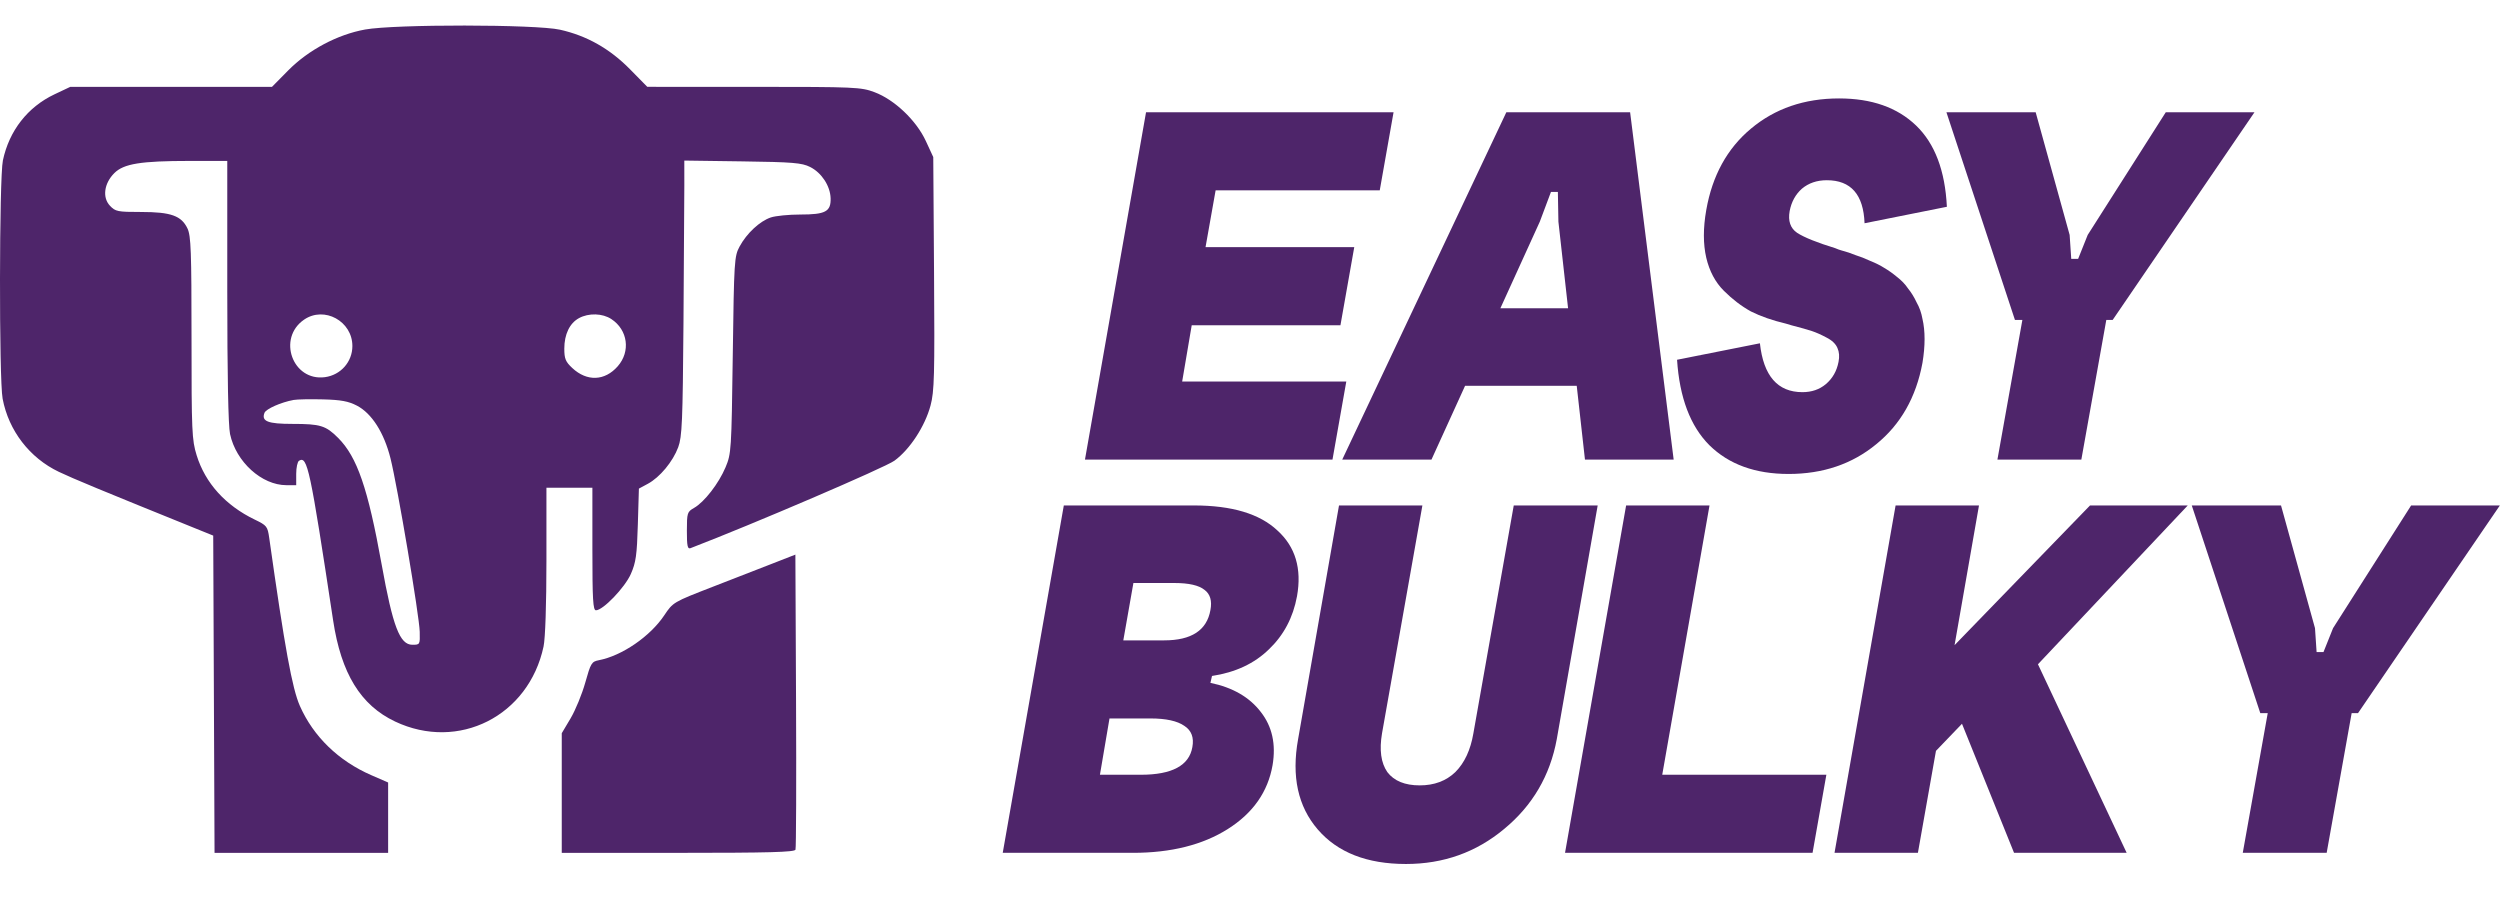 <?xml version="1.0" encoding="UTF-8"?> <svg xmlns="http://www.w3.org/2000/svg" width="1297" height="477" viewBox="0 0 1297 477" fill="none"><path d="M1223.34 369.976H1220.04L1207.08 442.45H1163.55L1176.5 369.976H1172.64L1137.09 262.229H1183.39L1201.02 325.885L1201.85 338.286H1205.43L1210.39 325.885L1250.9 262.229H1296.92L1223.34 369.976Z" fill="#4E256A"></path><path d="M983.438 262.229H1026.7L1014.03 334.703L1084.3 262.229H1135L1057.29 344.624L1103.31 442.45H1044.89L1017.88 375.487L1004.38 389.541L995.012 442.45H951.748L983.438 262.229Z" fill="#4E256A"></path><path d="M843.632 262.229H886.896L862.37 401.942H947.52L940.355 442.45H811.941L843.632 262.229Z" fill="#4E256A"></path><path d="M737.939 262.229L716.996 380.448C715.526 389.082 716.445 395.787 719.751 400.564C723.242 405.157 728.845 407.453 736.561 407.453C744.093 407.453 750.247 405.157 755.024 400.564C759.8 395.787 762.924 389.082 764.393 380.448L785.336 262.229H828.876L807.657 383.479C804.167 402.401 795.073 417.925 780.376 430.05C765.863 442.174 748.87 448.237 729.396 448.237C709.188 448.237 693.94 442.266 683.652 430.325C673.364 418.384 669.966 402.768 673.456 383.479L694.675 262.229H737.939Z" fill="#4E256A"></path><path d="M570.646 401.942H591.865C608.032 401.942 616.942 397.165 618.595 387.612C619.514 382.652 618.136 378.978 614.462 376.59C610.787 374.018 604.909 372.732 596.825 372.732H575.607L570.646 401.942ZM582.771 332.223H603.99C618.136 332.223 626.127 326.988 627.964 316.516C628.883 311.74 627.872 308.249 624.933 306.045C621.994 303.656 616.758 302.462 609.226 302.462H588.007L582.771 332.223ZM628.791 350.686L627.964 354.269C639.538 356.657 648.264 361.709 654.143 369.425C660.022 376.957 662.043 386.143 660.206 396.982C657.817 410.76 650.101 421.783 637.058 430.05C624.015 438.317 607.572 442.45 587.732 442.45H520.218L551.908 262.229H619.422C639.079 262.229 653.5 266.547 662.686 275.181C672.055 283.632 675.454 295.022 672.882 309.351C670.861 320.374 665.992 329.56 658.277 336.908C650.744 344.256 640.916 348.849 628.791 350.686Z" fill="#4E256A"></path><path d="M1096.06 165.976H1092.75L1079.8 238.45H1036.26L1049.21 165.976H1045.35L1009.8 58.23H1056.1L1073.73 121.885L1074.56 134.286H1078.14L1083.1 121.885L1123.61 58.23H1169.63L1096.06 165.976Z" fill="#4E256A"></path><path d="M997.367 188.297C994.061 206.117 986.069 220.171 973.393 230.459C960.901 240.747 945.745 245.89 927.925 245.89C910.656 245.89 896.969 240.93 886.865 231.01C876.945 221.089 871.342 206.301 870.056 186.644L913.044 178.101C914.881 195.003 922.23 203.453 935.089 203.453C939.866 203.453 943.907 202.075 947.214 199.32C950.705 196.38 952.909 192.522 953.828 187.746C954.379 184.99 954.195 182.602 953.277 180.581C952.358 178.377 950.429 176.54 947.49 175.07C944.734 173.6 942.254 172.498 940.05 171.763C937.845 171.028 934.263 170.018 929.302 168.732C928.016 168.364 927.098 168.089 926.547 167.905C919.566 166.252 913.503 164.139 908.359 161.567C903.399 158.811 898.715 155.229 894.306 150.82C889.896 146.411 886.865 140.716 885.212 133.735C883.558 126.57 883.558 118.303 885.212 108.934C888.335 91.114 896.051 77.06 908.359 66.772C920.852 56.301 936.1 51.065 954.103 51.065C971.005 51.065 984.324 55.75 994.061 65.119C1003.8 74.488 1009.12 88.542 1010.04 107.281L967.331 115.823C966.78 100.942 960.258 93.502 947.765 93.502C942.621 93.502 938.304 94.972 934.814 97.911C931.507 100.851 929.394 104.709 928.476 109.485C927.557 114.629 928.843 118.395 932.334 120.783C936.008 123.172 942.621 125.835 952.174 128.775C953.46 129.326 954.471 129.693 955.206 129.877C957.961 130.612 960.441 131.439 962.646 132.357C965.034 133.092 967.606 134.102 970.362 135.388C973.118 136.491 975.506 137.685 977.527 138.971C979.731 140.257 981.936 141.818 984.14 143.655C986.528 145.492 988.457 147.513 989.927 149.718C991.58 151.739 993.05 154.127 994.336 156.882C995.806 159.454 996.816 162.302 997.367 165.425C998.102 168.548 998.47 172.039 998.47 175.897C998.47 179.755 998.102 183.888 997.367 188.297Z" fill="#4E256A"></path><path d="M759.45 159.914H833.578L826.413 200.146H752.286L759.45 159.914ZM798.856 114.996L742.641 238.45H696.346L781.496 58.23H845.703L868.299 238.45H822.28L808.501 114.996L808.226 99.564H804.643L798.856 114.996Z" fill="#4E256A"></path><path d="M594.567 58.23H722.981L715.816 98.738H630.666L625.431 128.223H702.589L695.424 168.732H618.266L613.306 197.942H698.456L691.291 238.45H562.877L594.567 58.23Z" fill="#4E256A"></path><path fill-rule="evenodd" clip-rule="evenodd" d="M189.439 15.308C175.08 17.902 159.983 25.935 149.494 36.562L141.1 45.067L88.77 45.068L36.441 45.069L28.26 48.939C14.358 55.516 4.776 67.793 1.502 83.215C-0.412 92.242 -0.536 196.771 1.357 206.826C4.479 223.413 15.36 237.563 30.561 244.805C37.97 248.334 52.46 254.337 100.025 273.581L110.622 277.868L110.964 360.166L111.304 442.463H156.333H201.361V424.213V405.962L192.605 402.148C175.62 394.748 162.604 382.125 155.577 366.233C151.592 357.223 147.726 336.039 139.68 279.125C138.825 273.086 138.438 272.593 132.194 269.581C116.96 262.232 106.478 250.63 102.014 236.176C99.552 228.201 99.362 223.865 99.362 175.275C99.362 130.377 99.066 122.335 97.273 118.556C94.125 111.922 88.67 109.975 73.231 109.975C60.977 109.975 59.877 109.754 57.023 106.715C53.008 102.441 53.994 95.123 59.301 89.816C64.189 84.928 73.01 83.499 98.369 83.49L117.908 83.482V150.974C117.908 194.545 118.418 220.844 119.346 225.176C122.443 239.617 135.784 251.713 148.612 251.713H153.673V245.83C153.673 242.594 154.326 239.543 155.125 239.05C159.475 236.361 160.84 242.747 172.833 321.919C176.995 349.399 187.101 365.873 204.985 374.333C237.855 389.883 274.306 371.471 281.992 335.432C282.905 331.148 283.489 313.722 283.489 290.725V253.037H295.411H307.333V284.829C307.333 311.108 307.652 316.621 309.177 316.621C312.846 316.621 324.164 304.845 327.28 297.783C329.909 291.825 330.446 288.031 330.912 272.139L331.46 253.488L336.094 250.992C342.323 247.638 349.077 239.509 351.857 232.019C353.858 226.634 354.193 218.739 354.588 167.597C354.835 135.541 355.034 103.46 355.03 96.307L355.021 83.303L385.157 83.723C411.312 84.088 415.946 84.469 420.239 86.603C426.234 89.583 430.743 96.453 430.925 102.883C431.121 109.765 428.261 111.299 415.237 111.299C409.292 111.299 402.402 111.975 399.925 112.802C394.217 114.706 387.404 121.034 383.715 127.858C380.96 132.956 380.825 135.082 380.163 184.155C379.492 233.682 379.384 235.365 376.409 242.439C372.866 250.86 365.409 260.477 360.065 263.515C356.539 265.521 356.361 266.087 356.353 275.367C356.347 283.265 356.703 284.975 358.236 284.388C390.565 271.981 459.176 242.553 464.044 239.003C472.031 233.179 479.88 221.174 482.77 210.356C484.728 203.03 484.945 194.853 484.584 141.766L484.174 81.495L480.332 73.173C475.4 62.494 464.065 51.705 453.703 47.829C446.658 45.193 443.816 45.067 391.067 45.057L335.813 45.048L326.852 35.938C316.338 25.251 304.423 18.518 290.514 15.408C277.946 12.597 204.85 12.525 189.439 15.308ZM157.766 165.825C143.681 175.482 151.806 197.92 168.573 195.672C176.773 194.571 182.816 187.719 182.816 179.519C182.816 166.632 168.223 158.654 157.766 165.825ZM300.396 165.034C295.533 167.673 292.762 173.436 292.762 180.909C292.762 186.093 293.414 187.675 296.891 190.923C304.509 198.04 313.752 197.689 320.479 190.029C327.235 182.334 325.731 171.176 317.179 165.539C312.58 162.508 305.448 162.293 300.396 165.034ZM152.349 207.492C145.826 208.675 137.997 212.14 137.209 214.193C135.526 218.58 138.931 219.921 151.762 219.921C166.206 219.921 169.019 220.783 175.406 227.171C185.286 237.051 190.884 253.313 197.991 292.777C203.809 325.077 207.412 334.504 213.945 334.504C217.859 334.504 217.916 334.404 217.755 327.784C217.552 319.512 206.232 252.341 202.591 237.804C199.243 224.434 192.875 214.448 185.14 210.434C180.749 208.155 176.871 207.44 167.582 207.2C161.025 207.029 154.17 207.162 152.349 207.492ZM401.384 292.132C395.191 294.552 380.91 300.106 369.646 304.474C349.315 312.358 349.137 312.463 344.638 319.206C337.319 330.173 322.683 340.214 310.645 342.53C306.949 343.24 306.459 344.05 303.637 354.132C301.968 360.093 298.541 368.441 296.021 372.683L291.437 380.394V411.429V442.463H351.75C398.781 442.463 412.203 442.099 412.697 440.807C413.046 439.897 413.176 405.083 412.988 363.442L412.643 287.731L401.384 292.132Z" fill="#4E256A"></path></svg> 